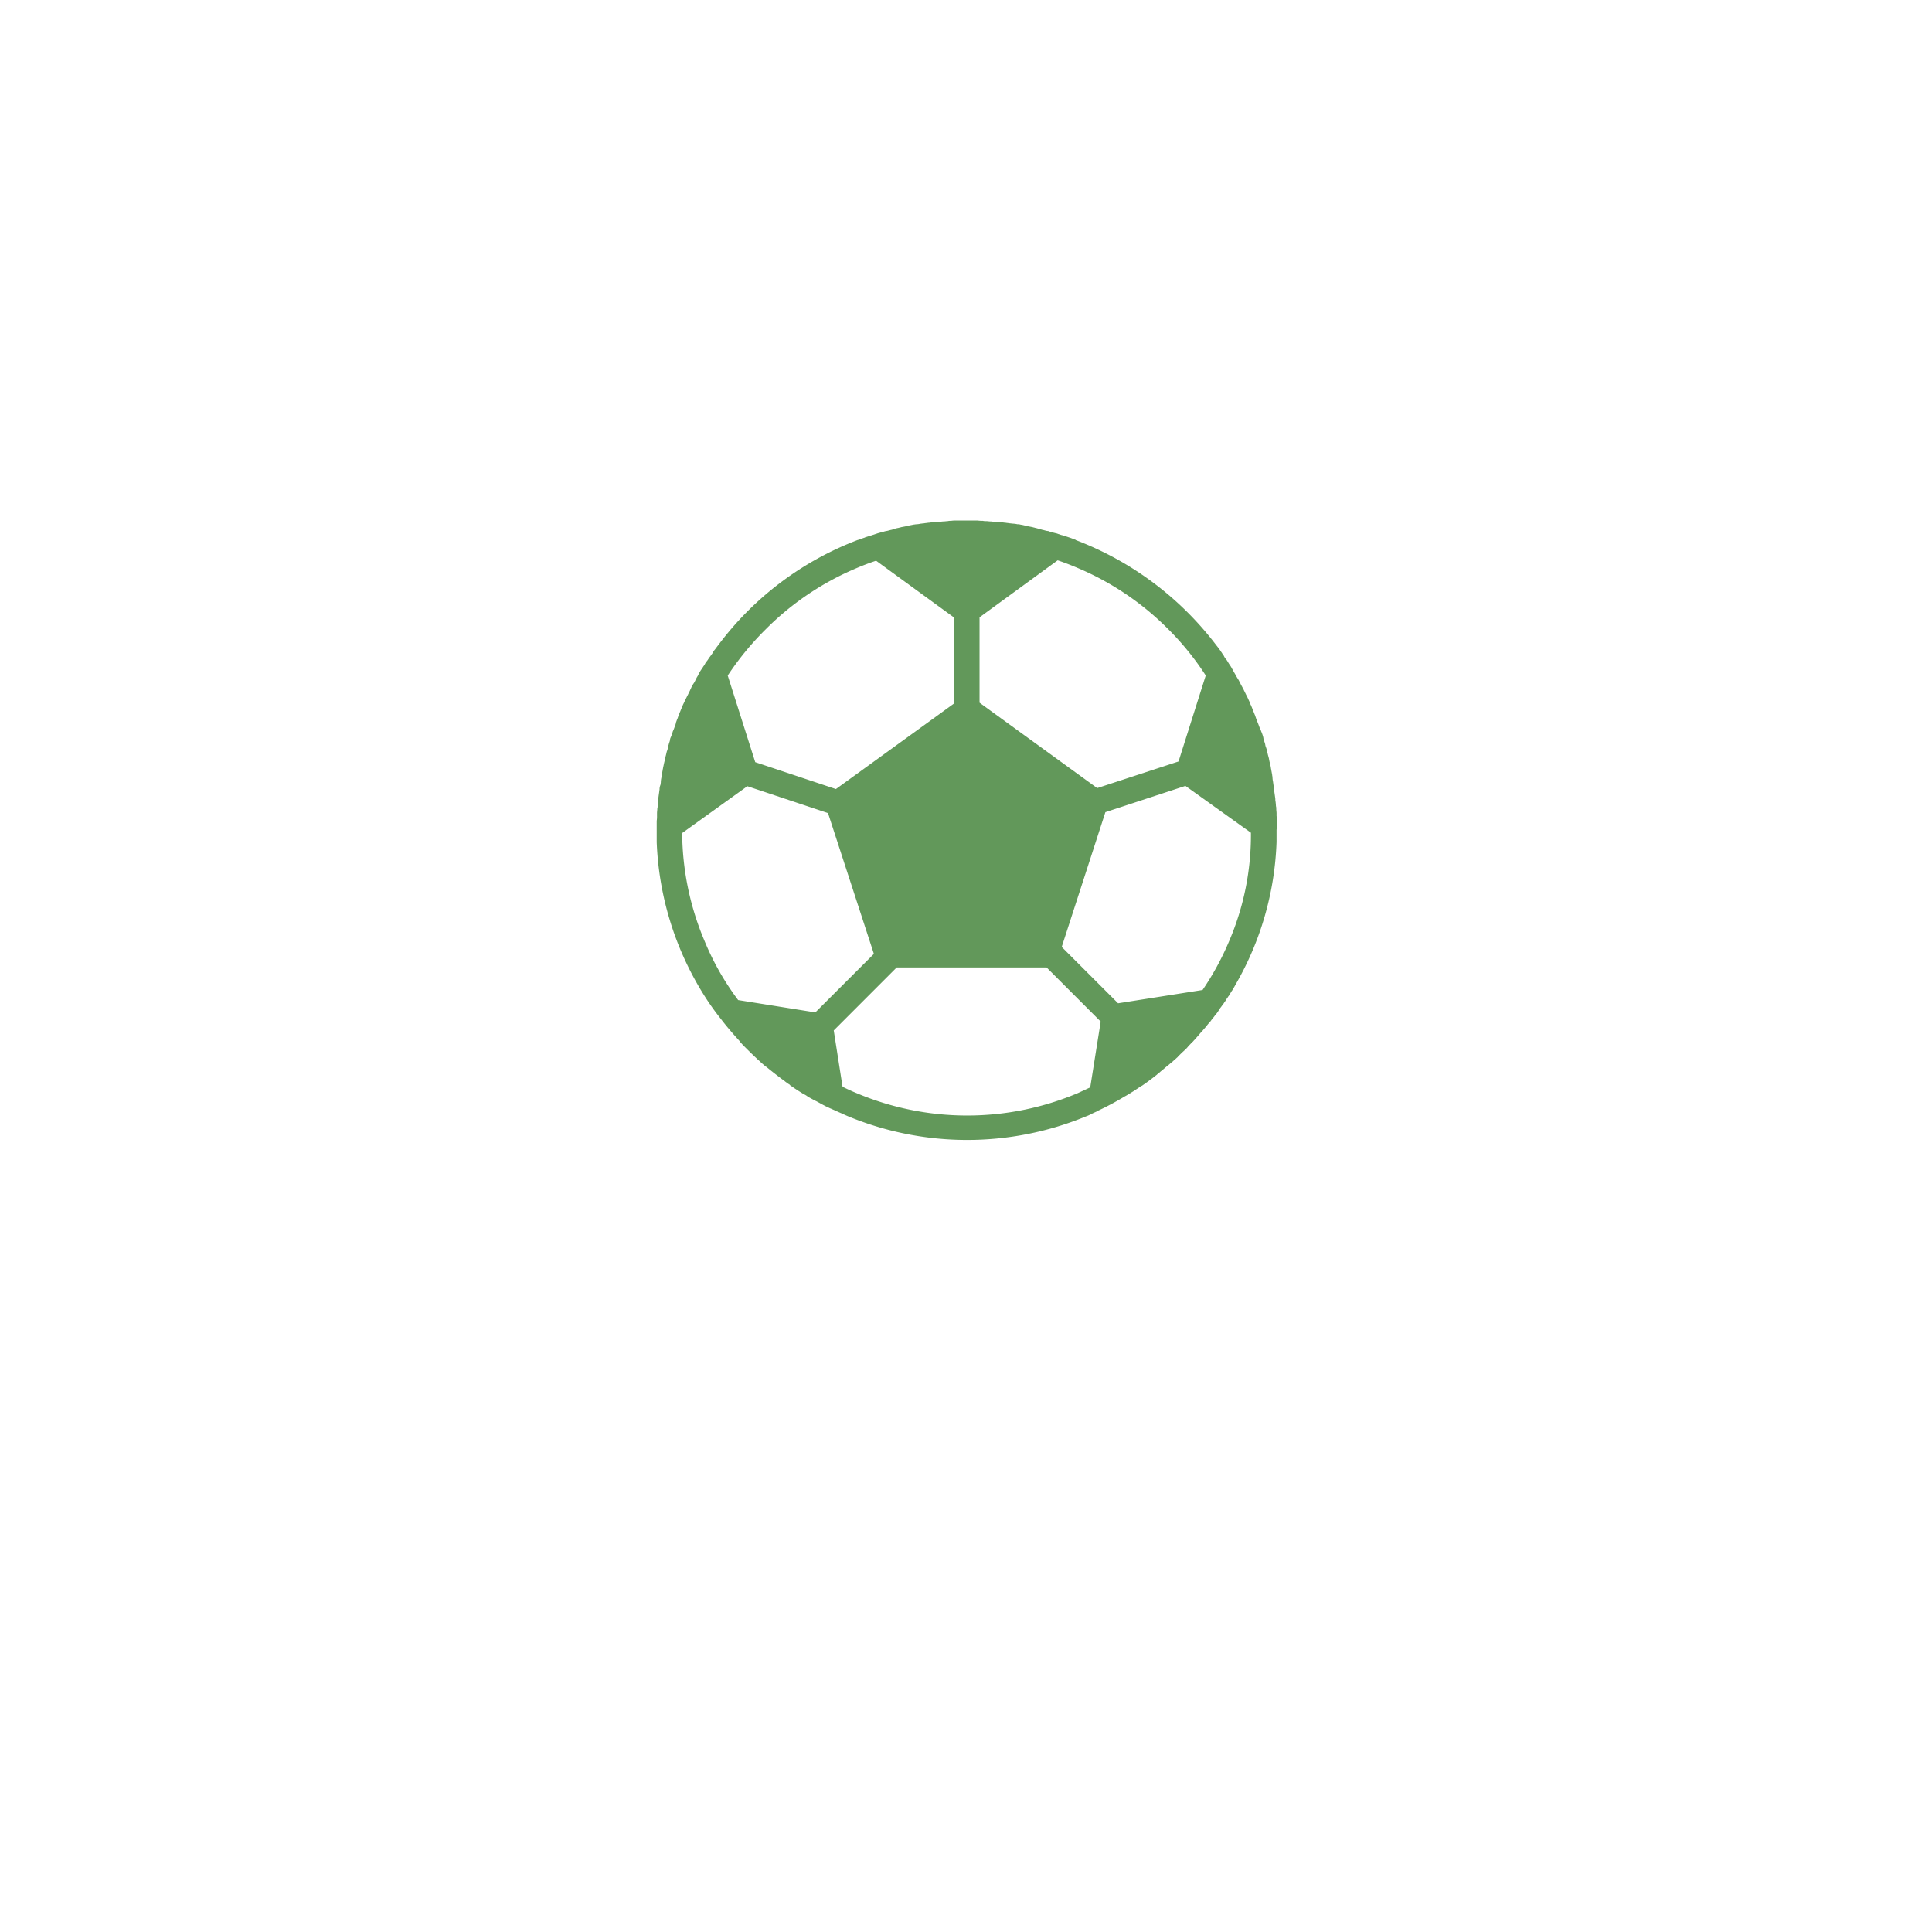 <svg xmlns="http://www.w3.org/2000/svg" xmlns:xlink="http://www.w3.org/1999/xlink" width="200" height="200" viewBox="0 0 200 200"><defs><filter id="a" x="3" y="-2.195" width="194.448" height="208.389" filterUnits="userSpaceOnUse"><feOffset dy="2" input="SourceAlpha"/><feGaussianBlur stdDeviation="5" result="b"/><feFlood flood-opacity="0.302"/><feComposite operator="in" in2="b"/><feComposite in="SourceGraphic"/></filter><clipPath id="d"><rect width="200" height="200"/></clipPath></defs><g id="c" clip-path="url(#d)"><g transform="translate(-241 -232.195)"><g transform="matrix(1, 0, 0, 1, 241, 232.2)" filter="url(#a)"><path d="M45.985,0h70.478a46.985,46.985,0,0,1,46.985,46.985l-5.873,58.732A46.985,46.985,0,0,1,110.59,152.7l-8.672-.017-19.587,25.7L60.149,152.7H51.858A46.985,46.985,0,0,1,4.873,105.717L-1,46.985A46.985,46.985,0,0,1,45.985,0Z" transform="translate(19 10.8)" fill="#fff"/></g></g><path d="M83.273,46.338v-.231a2.827,2.827,0,0,0-.032-.522v-.263c0-.162-.032-.328-.032-.49a.733.733,0,0,0-.032-.263,4.583,4.583,0,0,0-.065-.623v-.13c-.032-.263-.068-.49-.1-.72,0-.065-.032-.13-.032-.231-.032-.162-.032-.36-.065-.522,0-.1-.032-.166-.032-.263a2.539,2.539,0,0,1-.065-.49c0-.1-.032-.166-.032-.263-.032-.162-.065-.36-.1-.522,0-.068-.032-.133-.032-.2-.032-.231-.1-.457-.162-.72,0-.065-.032-.13-.032-.195-.032-.166-.1-.36-.133-.526-.032-.1-.032-.162-.065-.263a2.5,2.5,0,0,0-.13-.457.99.99,0,0,1-.065-.263c-.032-.162-.1-.292-.133-.457a.762.762,0,0,1-.065-.263,3.856,3.856,0,0,0-.227-.652.25.25,0,0,0-.068-.133c-.065-.162-.13-.36-.195-.522-.032-.1-.065-.166-.1-.263-.068-.13-.1-.263-.166-.425l-.1-.3c-.065-.13-.1-.263-.166-.393-.032-.1-.065-.166-.1-.263-.065-.162-.13-.328-.195-.457a.422.422,0,0,1-.068-.2c-.1-.195-.195-.425-.292-.62-.036-.1-.1-.166-.133-.263l-.195-.393a1.967,1.967,0,0,0-.133-.263c-.065-.13-.13-.231-.195-.36a2.214,2.214,0,0,0-.133-.263,2.611,2.611,0,0,0-.227-.393c-.032-.065-.1-.162-.133-.227-.1-.2-.227-.393-.328-.591-.032-.065-.1-.162-.13-.231a3.28,3.28,0,0,0-.231-.36c-.065-.1-.1-.162-.162-.259a1.7,1.7,0,0,0-.231-.328,1.24,1.24,0,0,1-.162-.263c-.065-.13-.166-.231-.231-.36-.065-.065-.1-.162-.162-.231-.133-.195-.263-.36-.393-.522h0A32.991,32.991,0,0,0,63.133,17.291h0c-.227-.1-.425-.162-.656-.259A.032.032,0,0,1,62.445,17c-.195-.068-.425-.166-.62-.231-.036,0-.068-.032-.1-.032-.195-.065-.393-.133-.62-.2-.036,0-.068-.032-.133-.032l-.587-.195c-.068,0-.1-.032-.166-.032-.195-.068-.393-.1-.555-.166a.374.374,0,0,0-.166-.032c-.195-.032-.36-.1-.555-.13-.068-.032-.133-.032-.2-.068-.162-.032-.36-.1-.522-.13-.068-.032-.166-.032-.231-.065-.166-.032-.328-.065-.526-.1-.1-.032-.162-.032-.259-.068l-.493-.1a.9.9,0,0,0-.292-.032,2.616,2.616,0,0,0-.461-.065c-.1,0-.227-.032-.328-.032-.162-.032-.292-.032-.457-.065-.13,0-.231-.032-.36-.032s-.3-.036-.425-.036-.263-.032-.393-.032-.263-.032-.393-.032-.3-.032-.425-.032a1.343,1.343,0,0,1-.36-.032A3.047,3.047,0,0,1,52.295,15H50.069a3.046,3.046,0,0,0-.526.032,1.37,1.37,0,0,0-.36.032c-.13,0-.292.032-.425.032s-.259.032-.393.032-.263.032-.393.032-.3.036-.425.036-.231.032-.36.032c-.166.032-.3.032-.457.065-.1,0-.231.032-.328.032a2.615,2.615,0,0,1-.461.065c-.1,0-.195.032-.292.032l-.493.1c-.1.036-.162.036-.259.068-.166.032-.328.065-.526.1-.065.032-.162.032-.231.065a3.074,3.074,0,0,0-.522.13c-.065.036-.13.036-.2.068-.195.032-.36.1-.555.13-.065,0-.13.032-.166.032-.195.065-.393.1-.587.166-.032,0-.1.032-.133.032l-.587.195c-.032,0-.065.032-.1.032-.2.065-.429.133-.623.2a.113.113,0,0,0-.065.032c-.231.065-.429.162-.656.231h-.032A32.344,32.344,0,0,0,25.445,27.9c-.133.162-.263.36-.4.522a1.239,1.239,0,0,0-.162.263c-.065.1-.162.231-.231.328s-.13.162-.195.263a2.191,2.191,0,0,1-.231.328,1.138,1.138,0,0,0-.162.259c-.065.133-.166.231-.231.36-.065.065-.1.166-.162.231a4.579,4.579,0,0,0-.328.591c-.032.065-.1.162-.133.227l-.195.393a1.444,1.444,0,0,1-.166.263c-.065.13-.13.231-.195.36-.032.1-.1.2-.133.3l-.195.393c-.032.1-.1.162-.13.263-.1.195-.2.393-.3.62l-.1.2c-.065.162-.13.328-.195.457-.032.1-.065.166-.1.263-.068.13-.1.263-.166.393l-.1.3c-.065.13-.1.263-.166.425a1.06,1.06,0,0,1-.065.263c-.065.162-.13.36-.195.522-.032.032-.032.1-.065.133a4.2,4.2,0,0,1-.231.652.642.642,0,0,0-.065.263c-.032.166-.1.3-.133.457a1.059,1.059,0,0,0-.065.263,2.349,2.349,0,0,1-.13.457c-.032.1-.032.166-.065.263-.032.166-.1.36-.133.526,0,.065-.032.13-.032.195-.065.231-.1.457-.162.72,0,.065-.032.13-.032.2-.032.162-.068.36-.1.522,0,.1-.032.166-.032.263a2.539,2.539,0,0,0-.065.49c0,.1-.032.166-.032.263a1.2,1.2,0,0,0-.1.49c0,.065-.032.133-.032.231-.032.231-.068.49-.1.72v.13c-.032.2-.032.393-.065.623a.743.743,0,0,1-.032.263c0,.162-.032.328-.032.49v.263a2.827,2.827,0,0,1-.032.522V48.3a32.068,32.068,0,0,0,4.845,15.752h0A26.611,26.611,0,0,0,25.7,66.574h0c.623.818,1.279,1.574,1.967,2.327,0,.032.032.032.032.065.13.13.263.3.393.425l.032.032c.425.425.85.85,1.279,1.246l.032.032c.13.13.259.227.393.36l.1.1c.13.1.263.231.393.328.032.032.065.065.1.065.429.36.854.688,1.279,1.016.032.032.1.065.13.1.133.1.263.2.36.263a.736.736,0,0,1,.166.13c.13.1.227.166.36.263a.324.324,0,0,1,.162.13c.425.3.818.558,1.246.821a1.408,1.408,0,0,0,.227.13,1.893,1.893,0,0,1,.36.231c.065.032.166.1.231.13.13.065.231.13.36.195.1.036.162.1.263.133.425.227.818.457,1.243.656.1.032.2.1.3.13.13.065.231.1.36.162.1.036.195.1.3.133.13.065.227.1.36.162.1.032.195.1.3.133.13.065.227.1.36.162h0a32.244,32.244,0,0,0,24.689.065h0a4.676,4.676,0,0,0,.591-.259c.032,0,.032-.036.065-.036.195-.1.36-.162.555-.259,0,0,.036,0,.036-.032A29.759,29.759,0,0,0,67.553,74.6c.036,0,.036-.032.068-.032l.49-.292c.032-.036.065-.036.1-.068.166-.1.328-.195.461-.292.032-.036.065-.036.1-.068.162-.1.328-.227.49-.328h.032c.526-.36,1.016-.72,1.506-1.113.036-.032.068-.032.068-.065a3.441,3.441,0,0,0,.393-.328c.065-.032.1-.1.162-.13.133-.1.231-.2.36-.3.065-.065.133-.1.2-.162.13-.1.227-.2.36-.3.065-.065.13-.1.195-.166.1-.1.231-.195.328-.292.065-.068.133-.1.166-.166.227-.231.457-.457.72-.688l.1-.1a2.422,2.422,0,0,0,.263-.3l.227-.231a2.21,2.21,0,0,1,.263-.259c.065-.1.162-.166.231-.263s.162-.162.227-.263c.1-.1.166-.195.231-.259.065-.1.162-.166.231-.263.1-.1.162-.2.259-.3.065-.065.133-.162.2-.231a3.442,3.442,0,0,1,.328-.393c.032-.065.1-.1.13-.162.13-.2.3-.36.425-.558.065-.065.1-.13.166-.195a2.943,2.943,0,0,0,.259-.393c.068-.068.1-.166.166-.231.1-.13.162-.231.263-.36.065-.065.1-.162.162-.231.1-.13.166-.259.231-.36.065-.065.1-.162.162-.227.1-.133.166-.263.263-.425.032-.068.1-.133.13-.2.133-.2.231-.393.36-.623h0A31.631,31.631,0,0,0,83.24,48.269V47.026A4.664,4.664,0,0,0,83.273,46.338ZM52.493,25.021l8.087-5.9q1.032.346,2.064.789a29.229,29.229,0,0,1,9.365,6.318,28.807,28.807,0,0,1,3.9,4.816l-2.817,8.9L64.672,42.7,52.493,33.86ZM30.355,26.264a29.228,29.228,0,0,1,9.365-6.318q1.032-.443,2.064-.785l8.087,5.893v8.875L37.624,42.8l-8.35-2.784-2.849-8.969A30.161,30.161,0,0,1,30.355,26.264Zm5.14,39.655-7.989-1.275a27.821,27.821,0,0,1-3.469-6.091,29.114,29.114,0,0,1-2.327-11.2l6.747-4.848,8.35,2.784,4.748,14.574Zm28.456,7.762-1.275.591a29.434,29.434,0,0,1-22.924,0c-.49-.2-.98-.429-1.441-.656L37.4,67.788l6.516-6.52H59.434l5.6,5.6ZM78.327,58.553A28.8,28.8,0,0,1,75.579,63.6l-8.746,1.376L61,59.143l4.521-13.951,8.285-2.72,6.779,4.848A27.834,27.834,0,0,1,78.327,58.553Z" transform="translate(48.909 38.883)" fill="#62985a"/></g></svg>